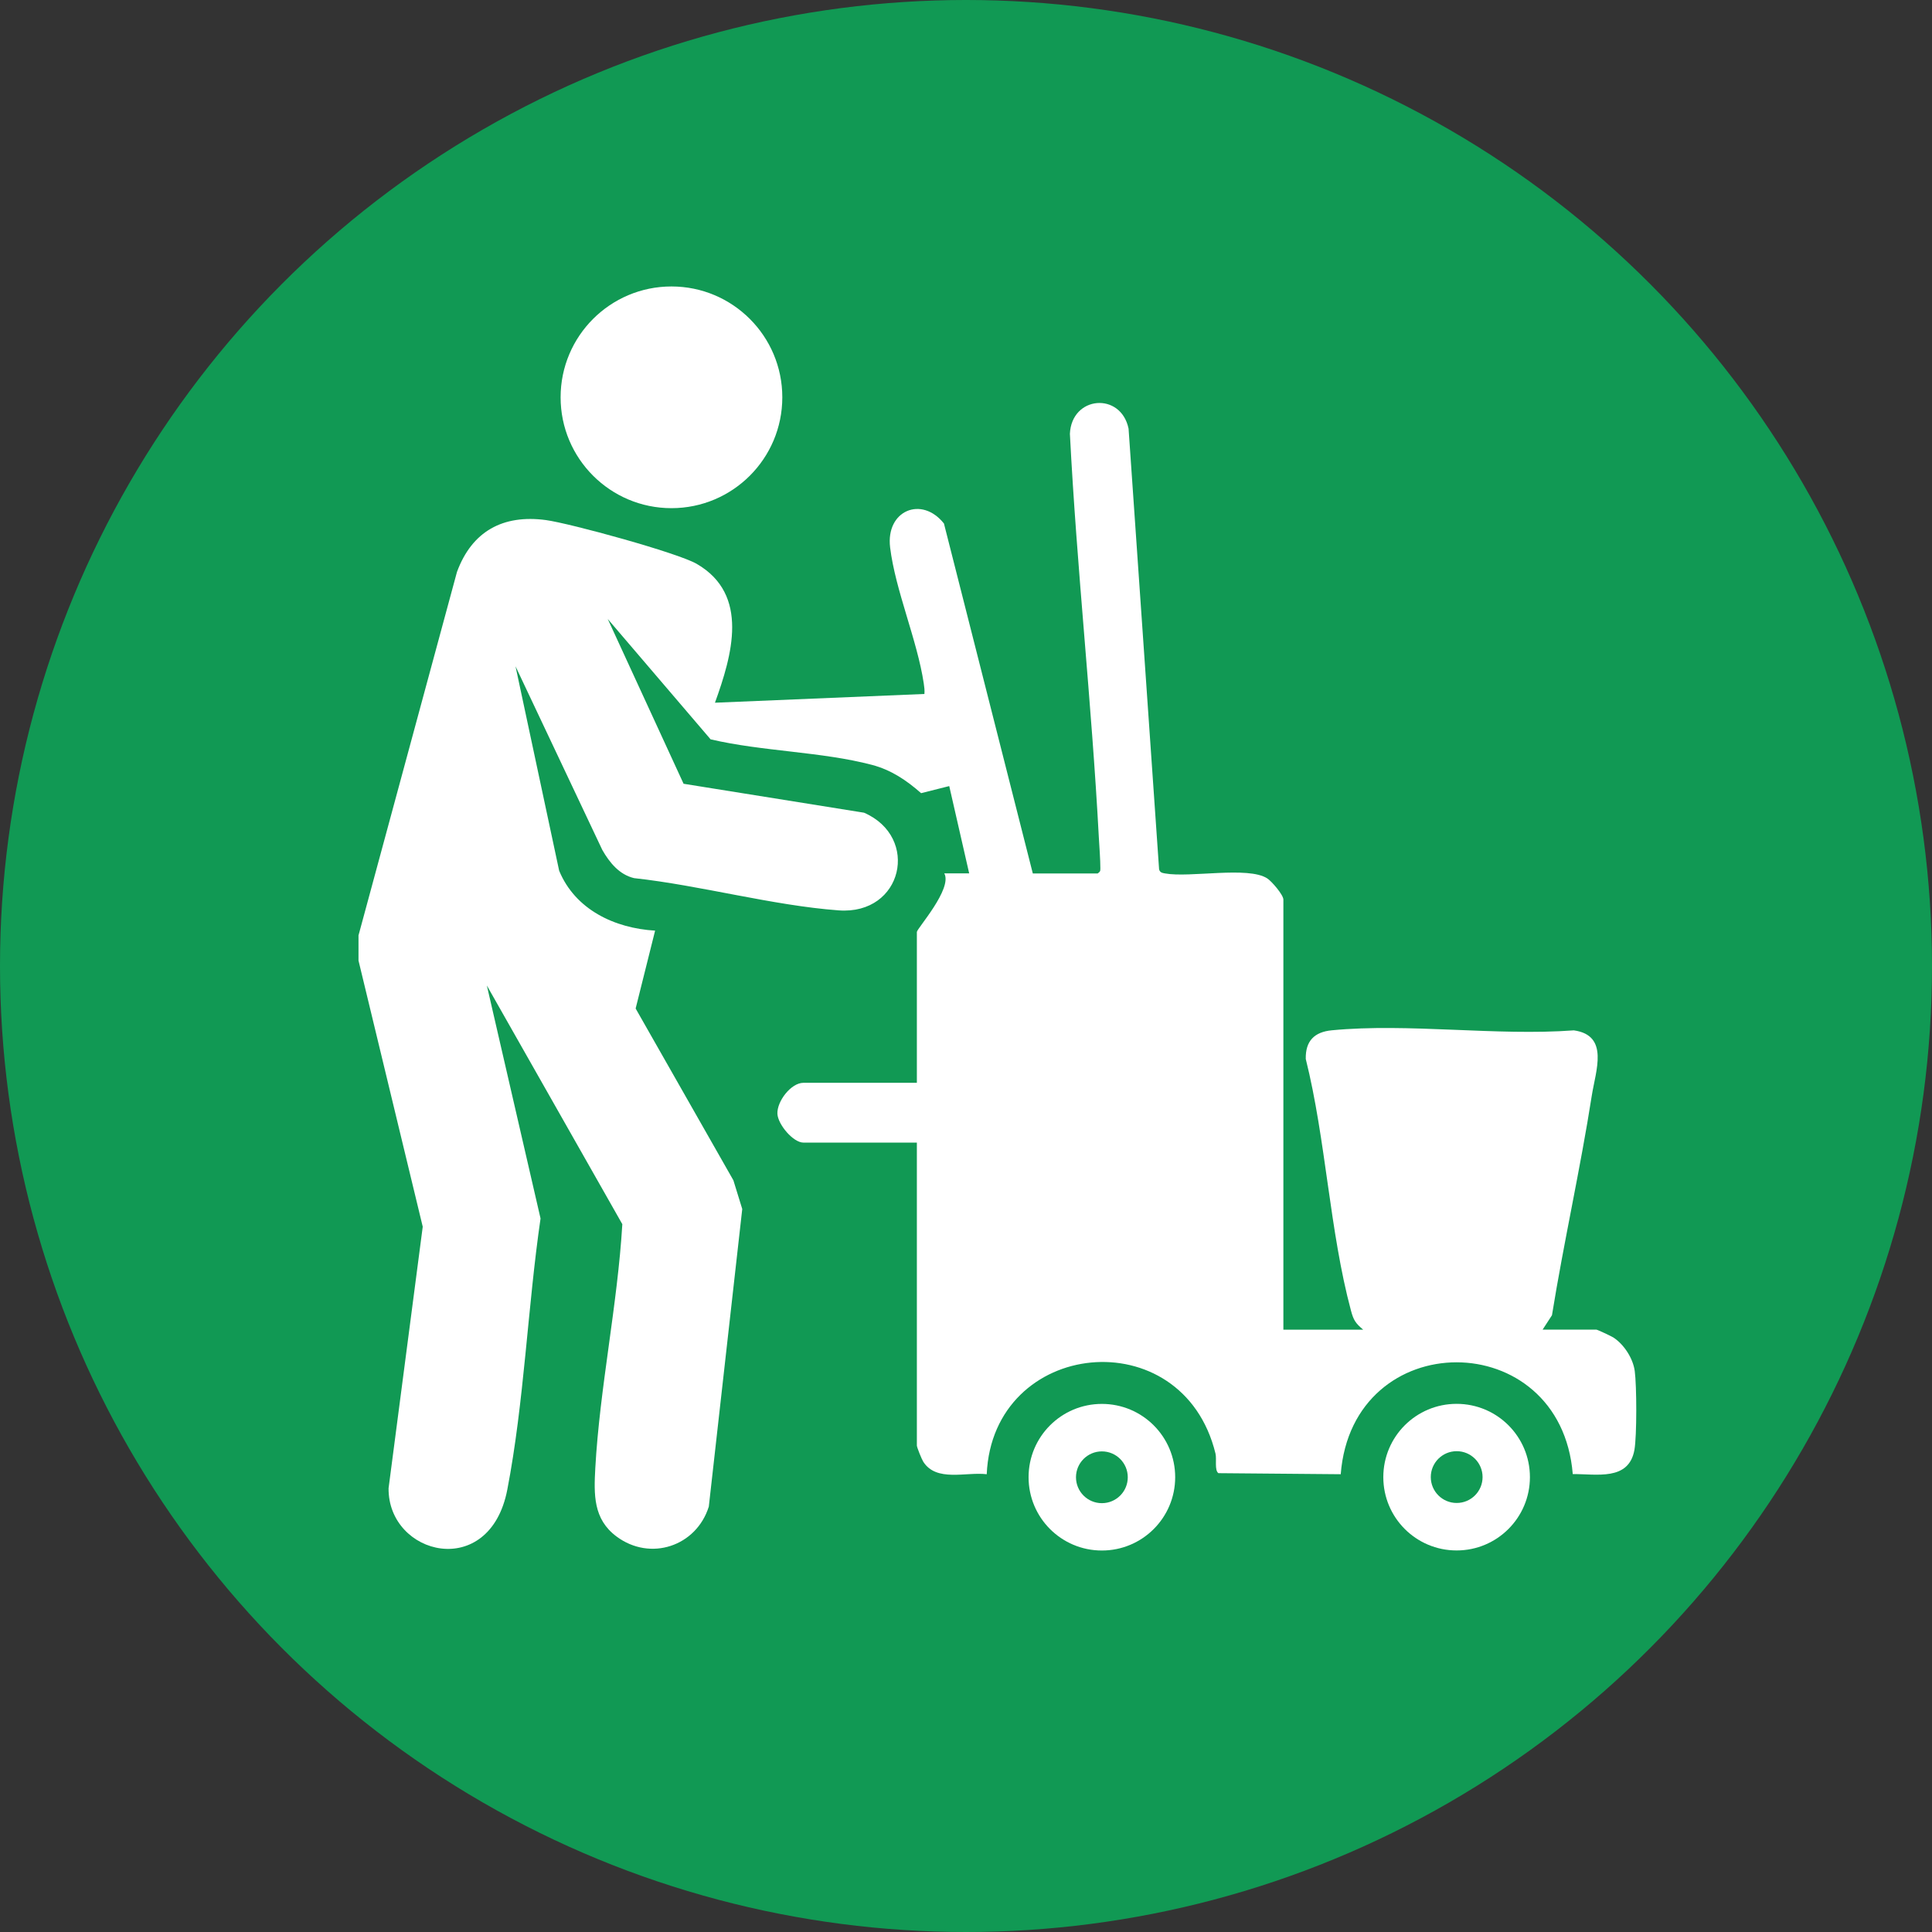 <svg xmlns="http://www.w3.org/2000/svg" id="Layer_2" data-name="Layer 2" viewBox="0 0 291.76 291.76"><rect x="0" y="0" width="291.76" height="291.76" fill="#333333" stroke="none"/><defs><style>      .cls-1 {        fill: #fff;      }      .cls-2 {        fill: #119954;      }    </style></defs><g id="Layer_1-2" data-name="Layer 1"><g><circle class="cls-2" cx="145.88" cy="145.88" r="145.88"></circle><g><path class="cls-1" d="M54.12,141.33l14.89-54.96c2.26-6.13,6.94-8.71,13.44-7.83,3.66.5,19.88,4.94,22.76,6.61,8.04,4.65,5.33,13.85,2.76,20.97l31.63-1.32c.05-.54-.02-1.06-.1-1.6-.98-6.53-4.29-14.05-5.08-20.53-.68-5.58,4.77-7.85,8.13-3.61l13.42,52.85h9.79c.38-.28.41-.33.41-.77,0-1.36-.15-3.25-.23-4.69-1.08-20.31-3.33-40.62-4.37-60.94.26-5.75,7.7-6.36,8.86-.78l4.61,66.55c.13.49.46.54.89.62,3.76.69,12.56-1.12,15.44.75.66.42,2.44,2.48,2.44,3.2v64.95h12.05c-1.13-.96-1.45-1.4-1.84-2.87-3.22-11.96-3.79-25.85-6.83-38.01-.06-2.72,1.3-4.08,3.94-4.33,11.53-1.11,24.83.88,36.55.01,5.38.76,3.29,6.09,2.7,9.87-1.73,11.08-4.22,22.08-6.01,33.15l-1.41,2.17h8.1c.17,0,2.24.98,2.58,1.19,1.6,1.04,2.97,3.14,3.23,5.06.3,2.23.33,9.79-.05,11.93-.86,4.72-5.74,3.6-9.31,3.64-1.83-22.49-33.28-22.53-35.04.02l-18.47-.16c-.62-.43-.24-2.13-.44-2.95-4.96-20.34-33.65-17.38-34.55,3.11-3.12-.38-7.61,1.23-9.59-1.9-.23-.36-.96-2.17-.96-2.43v-45.75h-17.13c-1.55,0-3.86-2.74-3.93-4.36-.08-1.88,2.06-4.67,3.93-4.67h17.13v-22.78c0-.5,5.42-6.53,4.14-8.85h3.76s-3.01-13.18-3.01-13.18l-4.25,1.07c-2.21-1.95-4.53-3.51-7.41-4.27-7.63-2.01-16.61-2.03-24.38-3.86l-15.53-18.17,11.45,24.88,27.25,4.37c8.48,3.69,5.87,15.47-3.83,14.75-9.99-.74-20.84-3.77-30.9-4.87-2.23-.53-3.7-2.35-4.79-4.25l-13.11-27.74,6.59,30.87c2.43,5.88,8.38,8.69,14.49,9.05l-2.94,11.76,14.76,25.94,1.34,4.34-5.05,44.94c-1.88,5.99-8.83,8.32-13.94,4.51-3.52-2.62-3.42-6.32-3.2-10.35.67-12.07,3.36-24.66,4.08-36.81l-20.46-36.05,8.11,35.19c-1.94,13.3-2.48,27.8-5.02,40.95-2.66,13.81-18.02,9.95-17.93-.21l5.16-39.5-9.7-40.19v-3.77Z"></path><circle class="cls-1" cx="101.4" cy="60" r="16.74"></circle><path class="cls-1" d="M177.47,223.08c0,6.11-4.95,11.07-11.07,11.07s-11.07-4.95-11.07-11.07,4.95-11.07,11.07-11.07,11.07,4.95,11.07,11.07ZM170.31,223.09c0-2.16-1.75-3.91-3.91-3.91s-3.91,1.75-3.91,3.91,1.75,3.91,3.91,3.91,3.91-1.75,3.91-3.91Z"></path><path class="cls-1" d="M231.04,223.07c0,6.11-4.95,11.07-11.07,11.07s-11.07-4.95-11.07-11.07,4.95-11.07,11.07-11.07,11.07,4.95,11.07,11.07ZM223.89,223.06c0-2.16-1.75-3.91-3.91-3.91s-3.91,1.75-3.91,3.91,1.75,3.91,3.91,3.91,3.91-1.75,3.91-3.91Z"></path></g></g></g></svg>